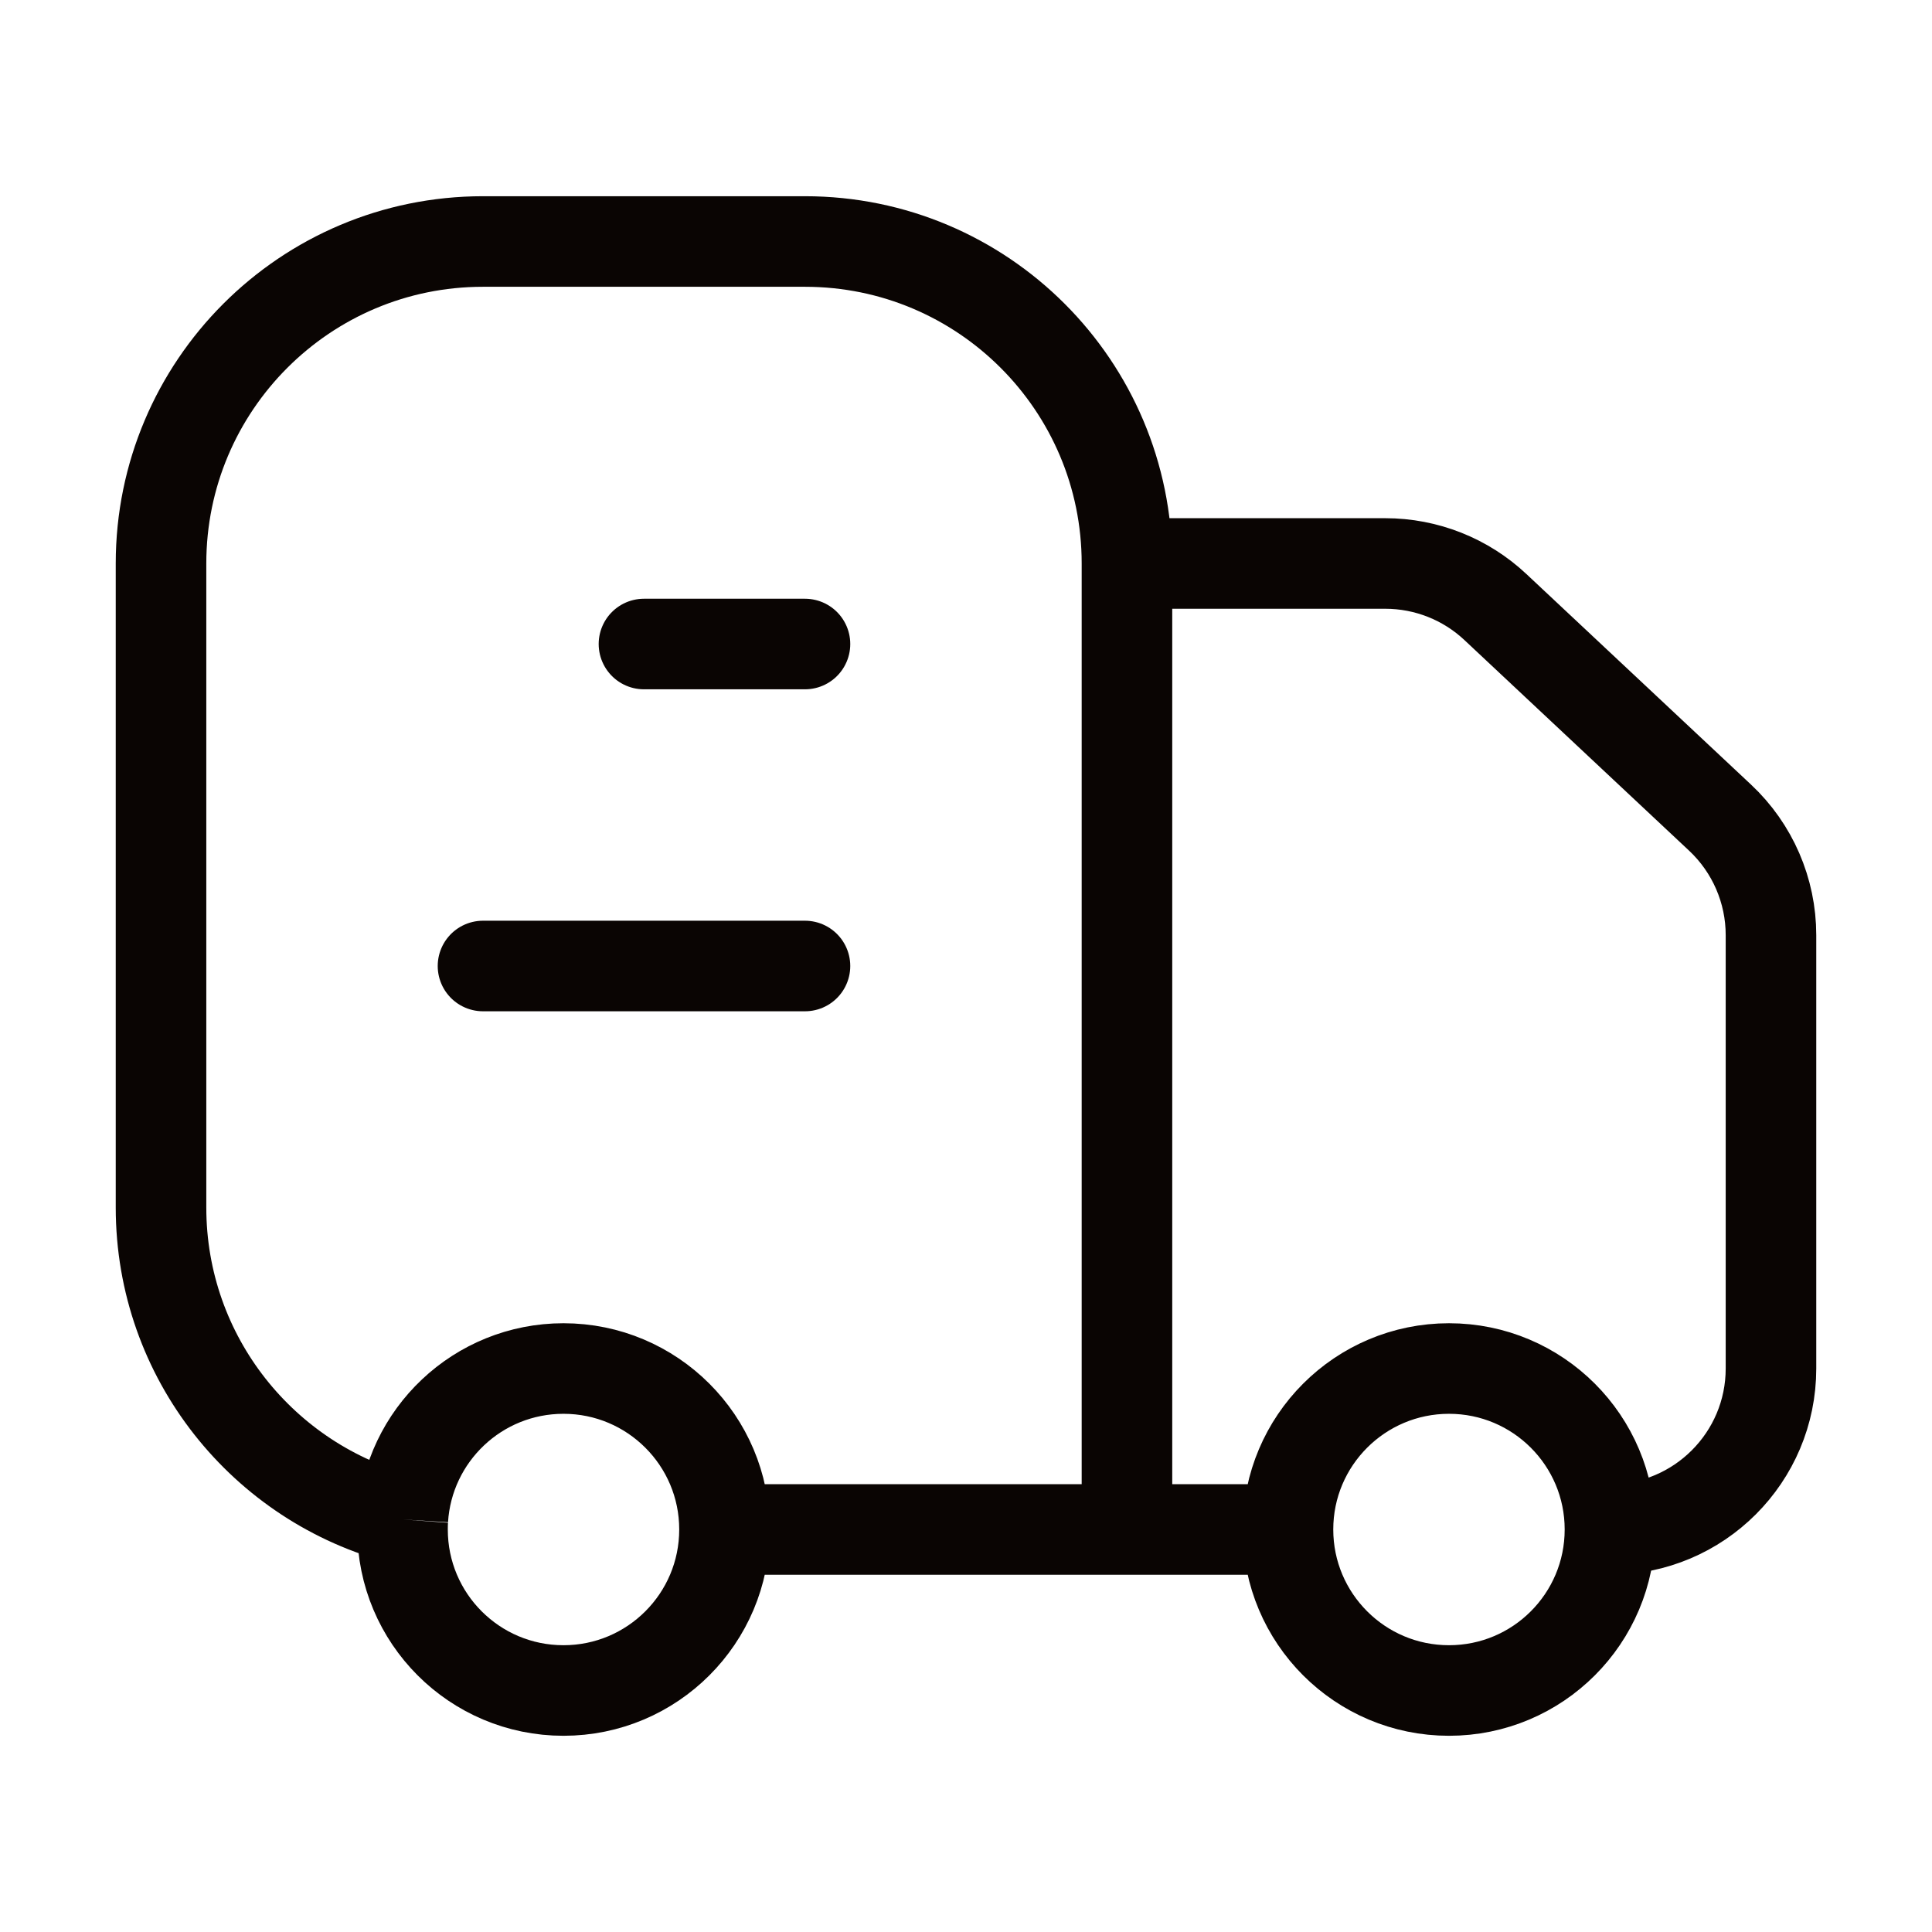 <svg width="32" height="32" viewBox="0 0 32 32" fill="none" xmlns="http://www.w3.org/2000/svg">
<g id="huge-icon/shipping and delivery/outline/fast delivery">
<path id="Vector" d="M18.666 25.333V9.333M18.666 25.333H21.333M18.666 25.333H12M18.666 9.333C18.666 6.388 16.279 4 13.333 4H8C5.054 4 2.667 6.388 2.667 9.333V20C2.667 22.487 4.369 24.576 6.672 25.167M18.666 9.333H22.945C23.623 9.333 24.275 9.591 24.769 10.055L28.49 13.543C29.028 14.047 29.333 14.752 29.333 15.489V22.667C29.333 24.139 28.139 25.333 26.666 25.333M26.666 25.333C26.666 26.806 25.473 28 24 28C22.527 28 21.333 26.806 21.333 25.333M26.666 25.333C26.666 23.861 25.473 22.667 24 22.667C22.527 22.667 21.333 23.861 21.333 25.333M12 25.333C12 26.806 10.806 28 9.333 28C7.86 28 6.667 26.806 6.667 25.333C6.667 25.277 6.668 25.222 6.672 25.167M12 25.333C12 23.861 10.806 22.667 9.333 22.667C7.916 22.667 6.758 23.771 6.672 25.167" stroke="#0A0503" stroke-width="1.5"/>
<path id="Vector 1980" d="M13.333 10.667H10.666" stroke="#0A0503" stroke-width="1.5" stroke-linecap="round" stroke-linejoin="round"/>
<path id="Vector 1981" d="M13.333 16L8 16" stroke="#0A0503" stroke-width="1.5" stroke-linecap="round" stroke-linejoin="round"/>
</g>
</svg>
